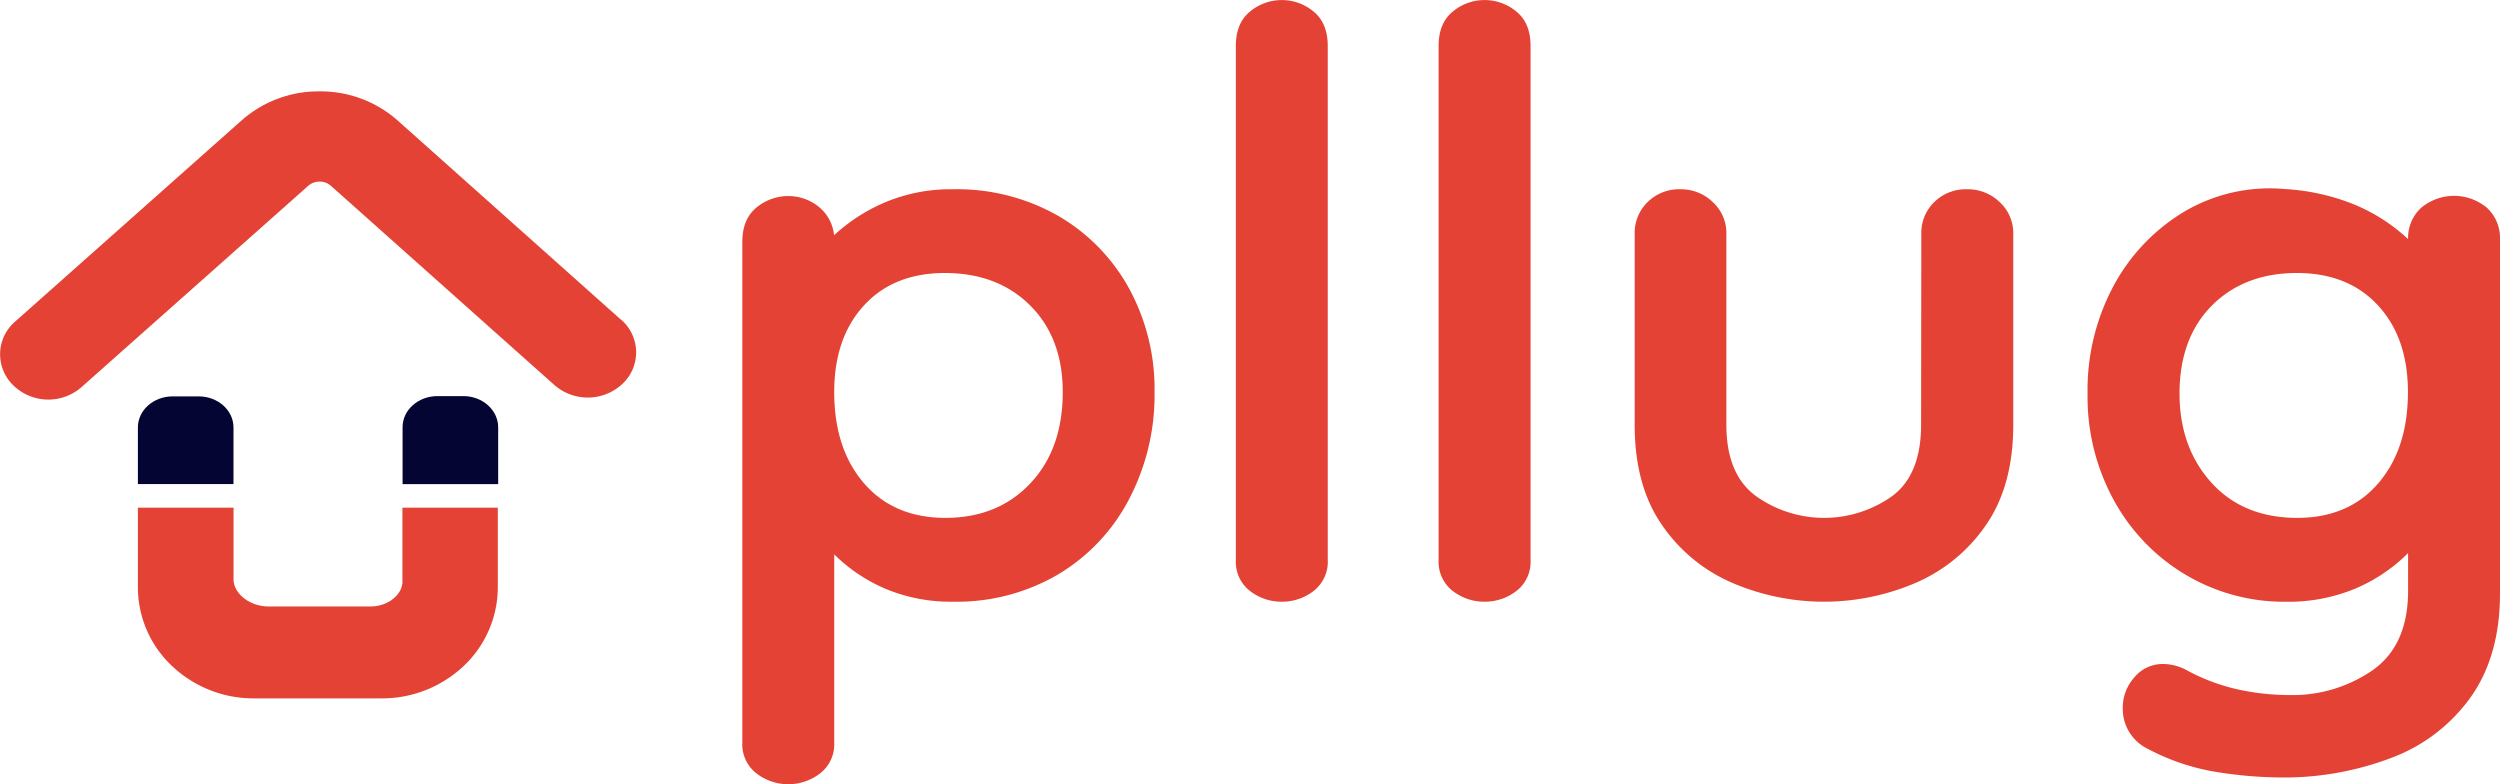 <svg xmlns="http://www.w3.org/2000/svg" viewBox="0 0 467.05 146.51"><defs><style>.cls-1{fill:#050533;}.cls-2{fill:#e34234;}</style></defs><title>Ativo 142</title><g id="Camada_2" data-name="Camada 2"><g id="Camada_1-2" data-name="Camada 1"><path class="cls-1" d="M37.11,74.05H32.26c-3.59,0-6.5,2.6-6.5,5.79V90.43H43.62V79.84C43.62,76.65,40.7,74.05,37.11,74.05Z" transform="translate(0)"/><path class="cls-1" d="M86.57,74H81.72c-3.59,0-6.51,2.6-6.51,5.8V90.45H93.07V79.83C93.07,76.63,90.16,74,86.57,74Z" transform="translate(0)"/><path class="cls-2" d="M75.18,94.84v13.88c0,2.17-2.46,4.58-6,4.58h-19c-3.49,0-6.55-2.38-6.55-5.09V94.84H25.76v14.81a20.21,20.21,0,0,0,6.69,15.06,22.14,22.14,0,0,0,15,5.76H71.31a22.17,22.17,0,0,0,15-5.76,20.24,20.24,0,0,0,6.69-15.06V94.84Z" transform="translate(0)"/><path class="cls-2" d="M116,59.72,74.22,22.45a21.7,21.7,0,0,0-14.51-5.38h0a21.73,21.73,0,0,0-14.5,5.36L2.8,60.1a8.06,8.06,0,0,0,0,12.18A9.34,9.34,0,0,0,9,74.65a9.39,9.39,0,0,0,6.23-2.33L57.65,34.65a3.25,3.25,0,0,1,4.1,0l41.81,37.27a9.48,9.48,0,0,0,12.5,0,8.06,8.06,0,0,0,0-12.18Z" transform="translate(0)"/><path class="cls-2" d="M178.09,112.41a31.59,31.59,0,0,1-12.64-2.4,30.73,30.73,0,0,1-9.6-6.44v35.11a6.87,6.87,0,0,1-2.65,5.81,9.73,9.73,0,0,1-11.87,0,6.87,6.87,0,0,1-2.65-5.81V45.22c0-2.87.88-5,2.65-6.45a9.26,9.26,0,0,1,5.94-2.14,9,9,0,0,1,5.55,1.89,7.81,7.81,0,0,1,3,5.43,33.07,33.07,0,0,1,9.6-6.18,31.59,31.59,0,0,1,12.64-2.41,38.14,38.14,0,0,1,19.57,4.93,35.29,35.29,0,0,1,13.26,13.52,39.16,39.16,0,0,1,4.8,19.44,41.88,41.88,0,0,1-4.8,20.09,35.38,35.38,0,0,1-13.26,14A37.44,37.44,0,0,1,178.09,112.41Zm-1.52-15.66q9.84,0,15.91-6.44t6.06-17.06q0-10.1-6.06-16.16T176.57,51q-9.6,0-15.16,6.06t-5.56,16.16q0,10.62,5.56,17.06T176.57,96.75Z" transform="translate(0)"/><path class="cls-2" d="M239.47,112.41a9.59,9.59,0,0,1-5.94-2,6.87,6.87,0,0,1-2.65-5.81v-96q0-4.29,2.65-6.44a9.27,9.27,0,0,1,11.87,0q2.65,2.15,2.65,6.44v96a6.87,6.87,0,0,1-2.65,5.81A9.6,9.6,0,0,1,239.47,112.41Z" transform="translate(0)"/><path class="cls-2" d="M277.35,112.41a9.61,9.61,0,0,1-5.94-2,6.9,6.9,0,0,1-2.65-5.81v-96c0-2.86.89-5,2.65-6.44a9.28,9.28,0,0,1,11.88,0q2.65,2.15,2.65,6.44v96a6.87,6.87,0,0,1-2.65,5.81A9.61,9.61,0,0,1,277.35,112.41Z" transform="translate(0)"/><path class="cls-2" d="M358.94,43.7a8,8,0,0,1,2.4-5.93,8.38,8.38,0,0,1,6.19-2.41,8.5,8.5,0,0,1,6.06,2.41,7.85,7.85,0,0,1,2.53,5.93V79.32q0,11.36-5.05,18.69a30.52,30.52,0,0,1-13.14,10.86,43.43,43.43,0,0,1-34.35,0A30.46,30.46,0,0,1,310.44,98q-5.06-7.32-5.05-18.69V43.7a8,8,0,0,1,2.4-5.93A8.38,8.38,0,0,1,314,35.36,8.52,8.52,0,0,1,320,37.77a7.84,7.84,0,0,1,2.52,5.93V79.32q0,9.34,5.56,13.38a21.92,21.92,0,0,0,25.39,0q5.43-4,5.43-13.38Z" transform="translate(0)"/><path class="cls-2" d="M426.13,145.25a79.29,79.29,0,0,1-11.87-1,41.39,41.39,0,0,1-12.89-4.29,8.3,8.3,0,0,1-4.79-7.83,8.39,8.39,0,0,1,2.14-5.56,6.82,6.82,0,0,1,5.43-2.52,9.21,9.21,0,0,1,4.55,1.26,37.35,37.35,0,0,0,9.6,3.54,45.54,45.54,0,0,0,9.35,1,26.28,26.28,0,0,0,15.66-4.68q6.56-4.66,6.57-14.77v-7.07a31.16,31.16,0,0,1-10,6.69,32.54,32.54,0,0,1-12.76,2.4,36,36,0,0,1-18.82-5.06,36.46,36.46,0,0,1-13.38-13.89A40.2,40.2,0,0,1,390,73.51a41.17,41.17,0,0,1,4.8-20,36.05,36.05,0,0,1,13.13-13.89,31.39,31.39,0,0,1,18.95-4.3,40.57,40.57,0,0,1,13,2.91,33.5,33.5,0,0,1,10,6.44,7.62,7.62,0,0,1,2.4-5.81,9.56,9.56,0,0,1,12.37,0,7.65,7.65,0,0,1,2.4,5.81v66.18q0,11.63-5.43,19.33a31.88,31.88,0,0,1-14.78,11.37A56.54,56.54,0,0,1,426.13,145.25Zm3-48.5q9.6,0,15.16-6.44t5.56-17.06q0-10.1-5.56-16.16T429.16,51q-9.86,0-15.91,6.06t-6.07,16.42q0,10.09,5.94,16.67T429.16,96.75Z" transform="translate(0)"/></g></g></svg>